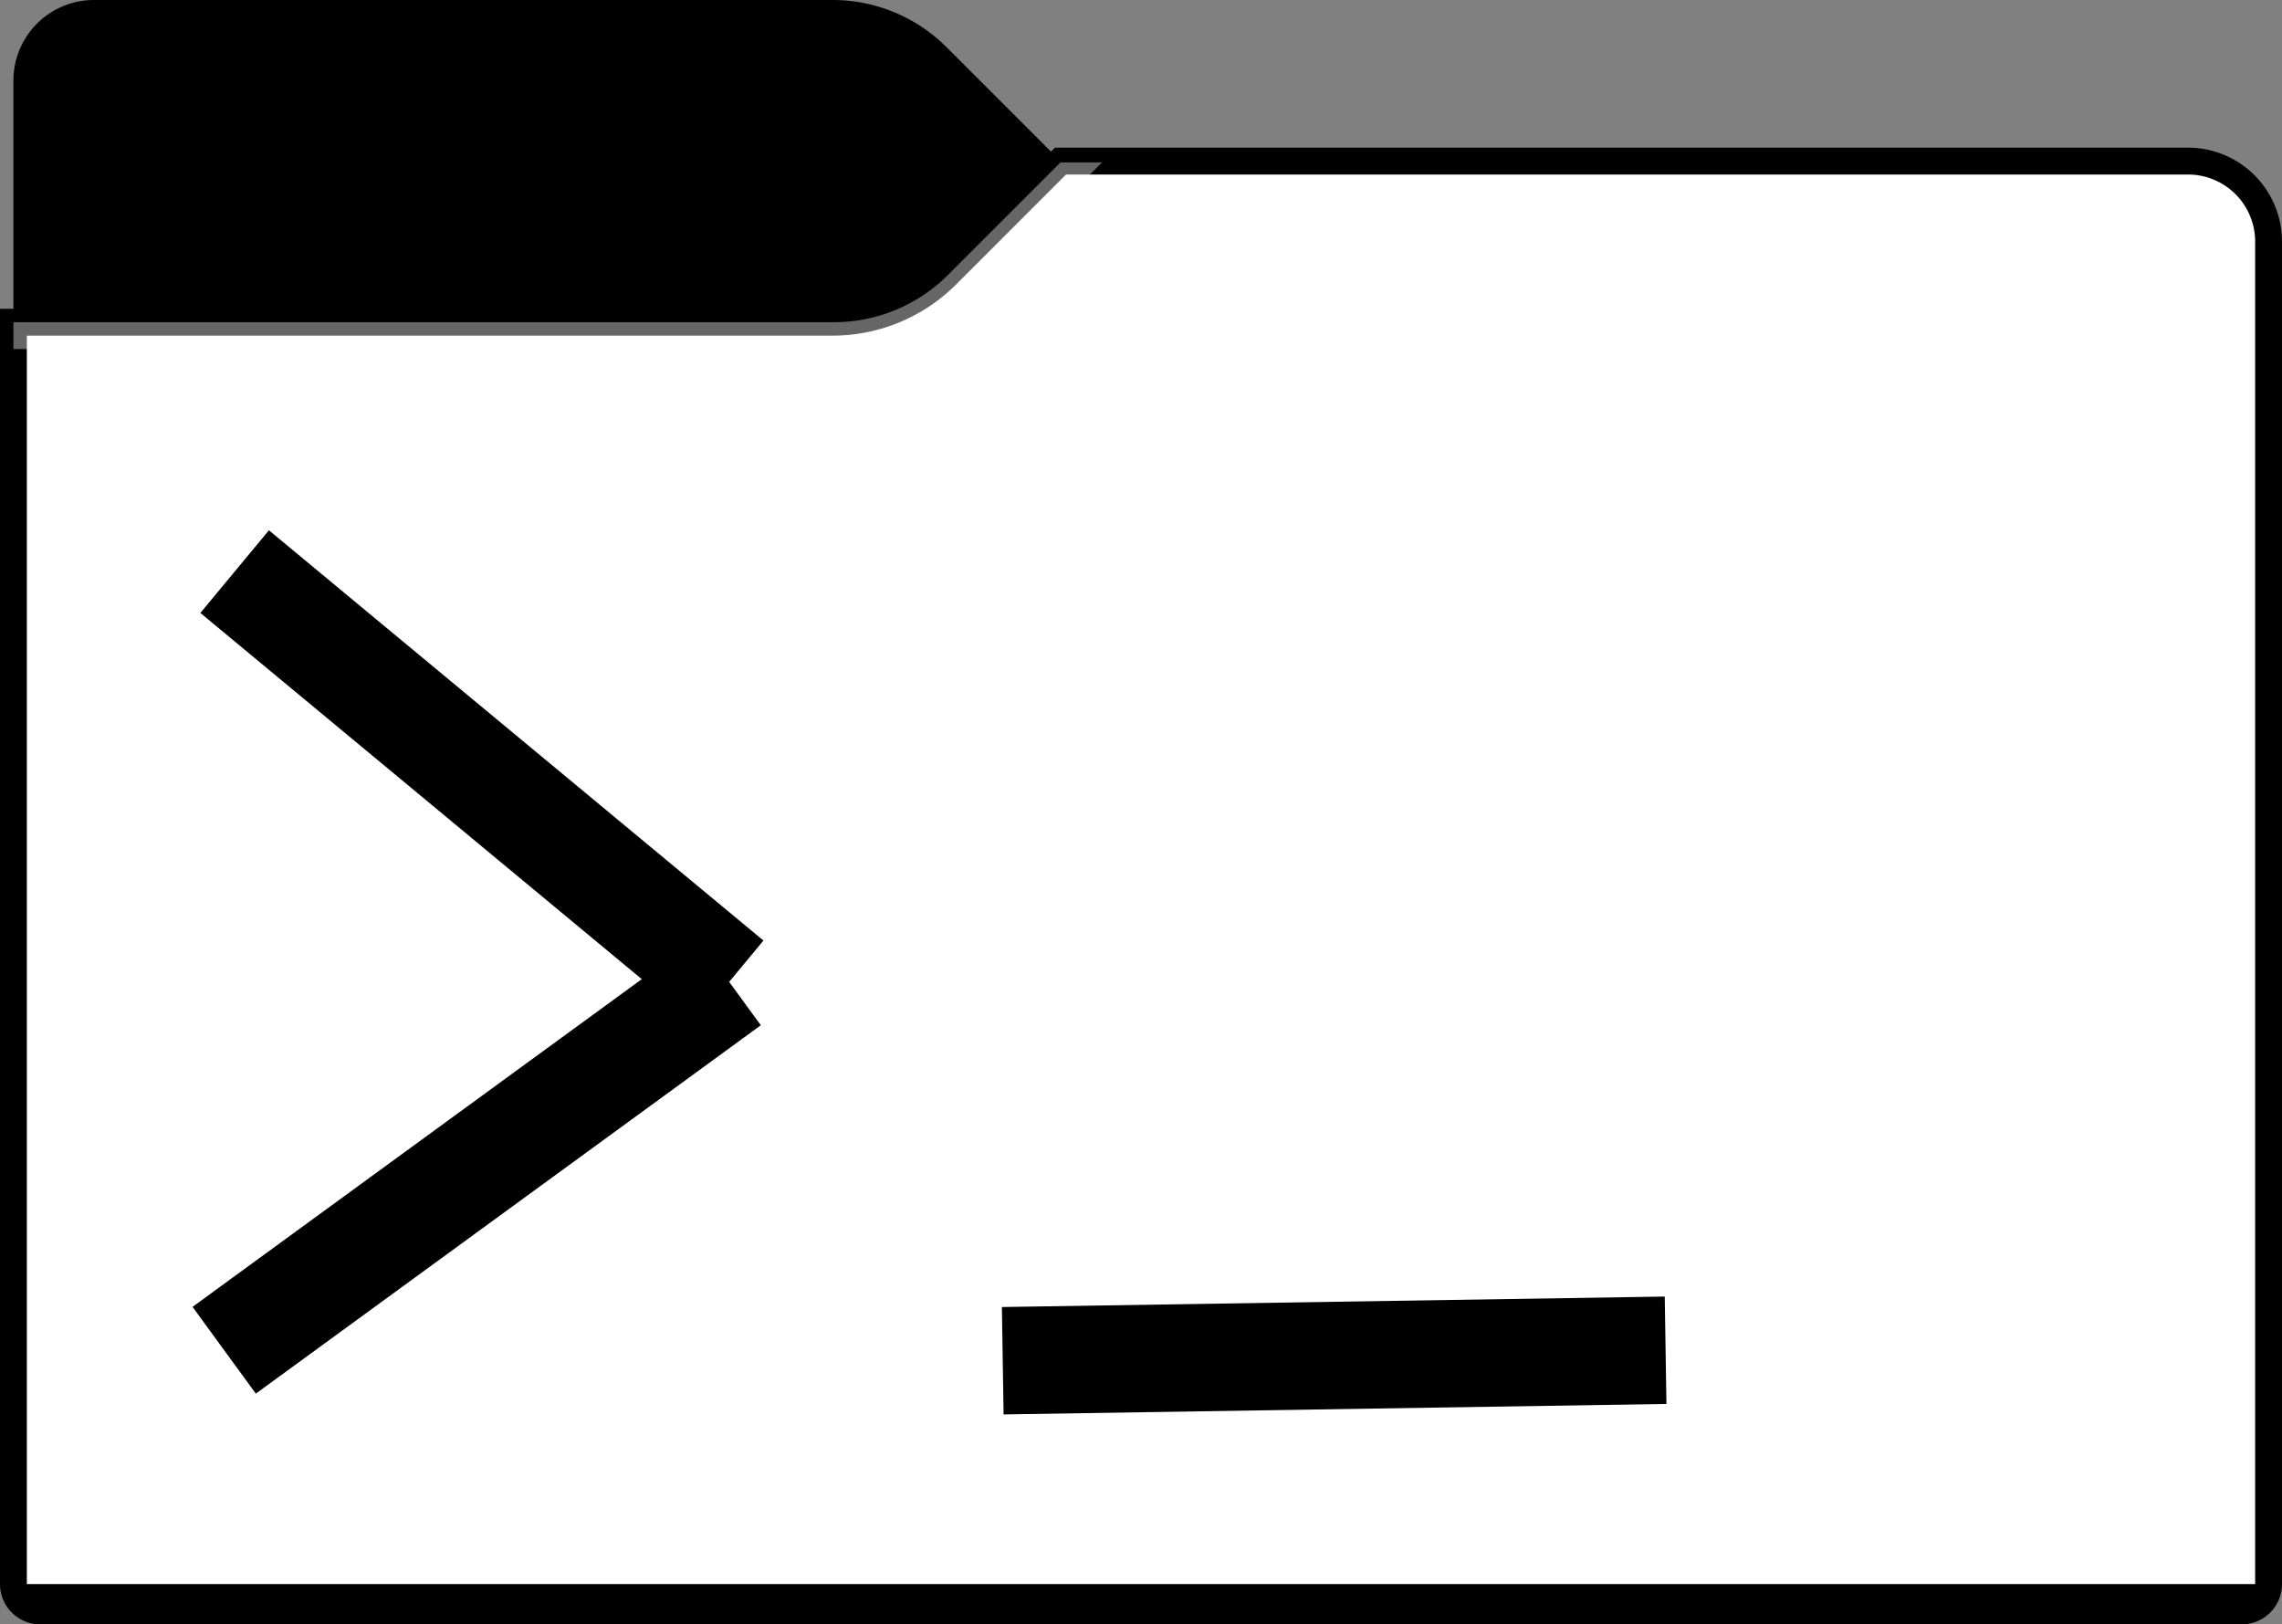 <svg id="Layer_1" data-name="Layer 1" xmlns="http://www.w3.org/2000/svg" viewBox="0 0 85 60.5"><rect x="0" y="0" width="85" height="60.5" fill="#808080" stroke="none"/><defs><style>.cls-1{fill:#ffd75e;}.cls-2,.cls-3{fill:#fff;}.cls-2,.cls-4{stroke:#000;stroke-miterlimit:10;}.cls-3{opacity:0.4;isolation:isolate;}.cls-4{fill:none;stroke-width:4px;}</style></defs><path d="M45,24l-4.24-4.24A6,6,0,0,0,36.51,18H9a3,3,0,0,0-3,3V77a1,1,0,0,0,1,1H89a1,1,0,0,0,1-1V27a3,3,0,0,0-3-3Z" transform="translate(-5.5 -18)"/><path class="cls-1" d="M45,24l-4.24,4.24A6,6,0,0,1,36.51,30H6V77a1,1,0,0,0,1,1H89a1,1,0,0,0,1-1V27a3,3,0,0,0-3-3Z" transform="translate(-5.5 -18)"/><path class="cls-2" d="M45,24l-4.24,4.24A6,6,0,0,1,36.51,30H6V77a1,1,0,0,0,1,1H89a1,1,0,0,0,1-1V27a3,3,0,0,0-3-3Z" transform="translate(-5.5 -18)"/><path class="cls-3" d="M6,30v1H36.6A7,7,0,0,0,41.55,29l5-4.95H45l-4.24,4.24A6,6,0,0,1,36.51,30Z" transform="translate(-5.5 -18)"/><path d="M89,78H7a1,1,0,0,1-1-1H90A1,1,0,0,1,89,78Z" transform="translate(-5.5 -18)"/><line class="cls-4" x1="8.74" y1="21.29" x2="27.16" y2="36.57"/><line class="cls-4" x1="8.35" y1="50.29" x2="27.16" y2="36.57"/><line class="cls-4" x1="37.35" y1="50.68" x2="62.04" y2="50.29"/></svg>